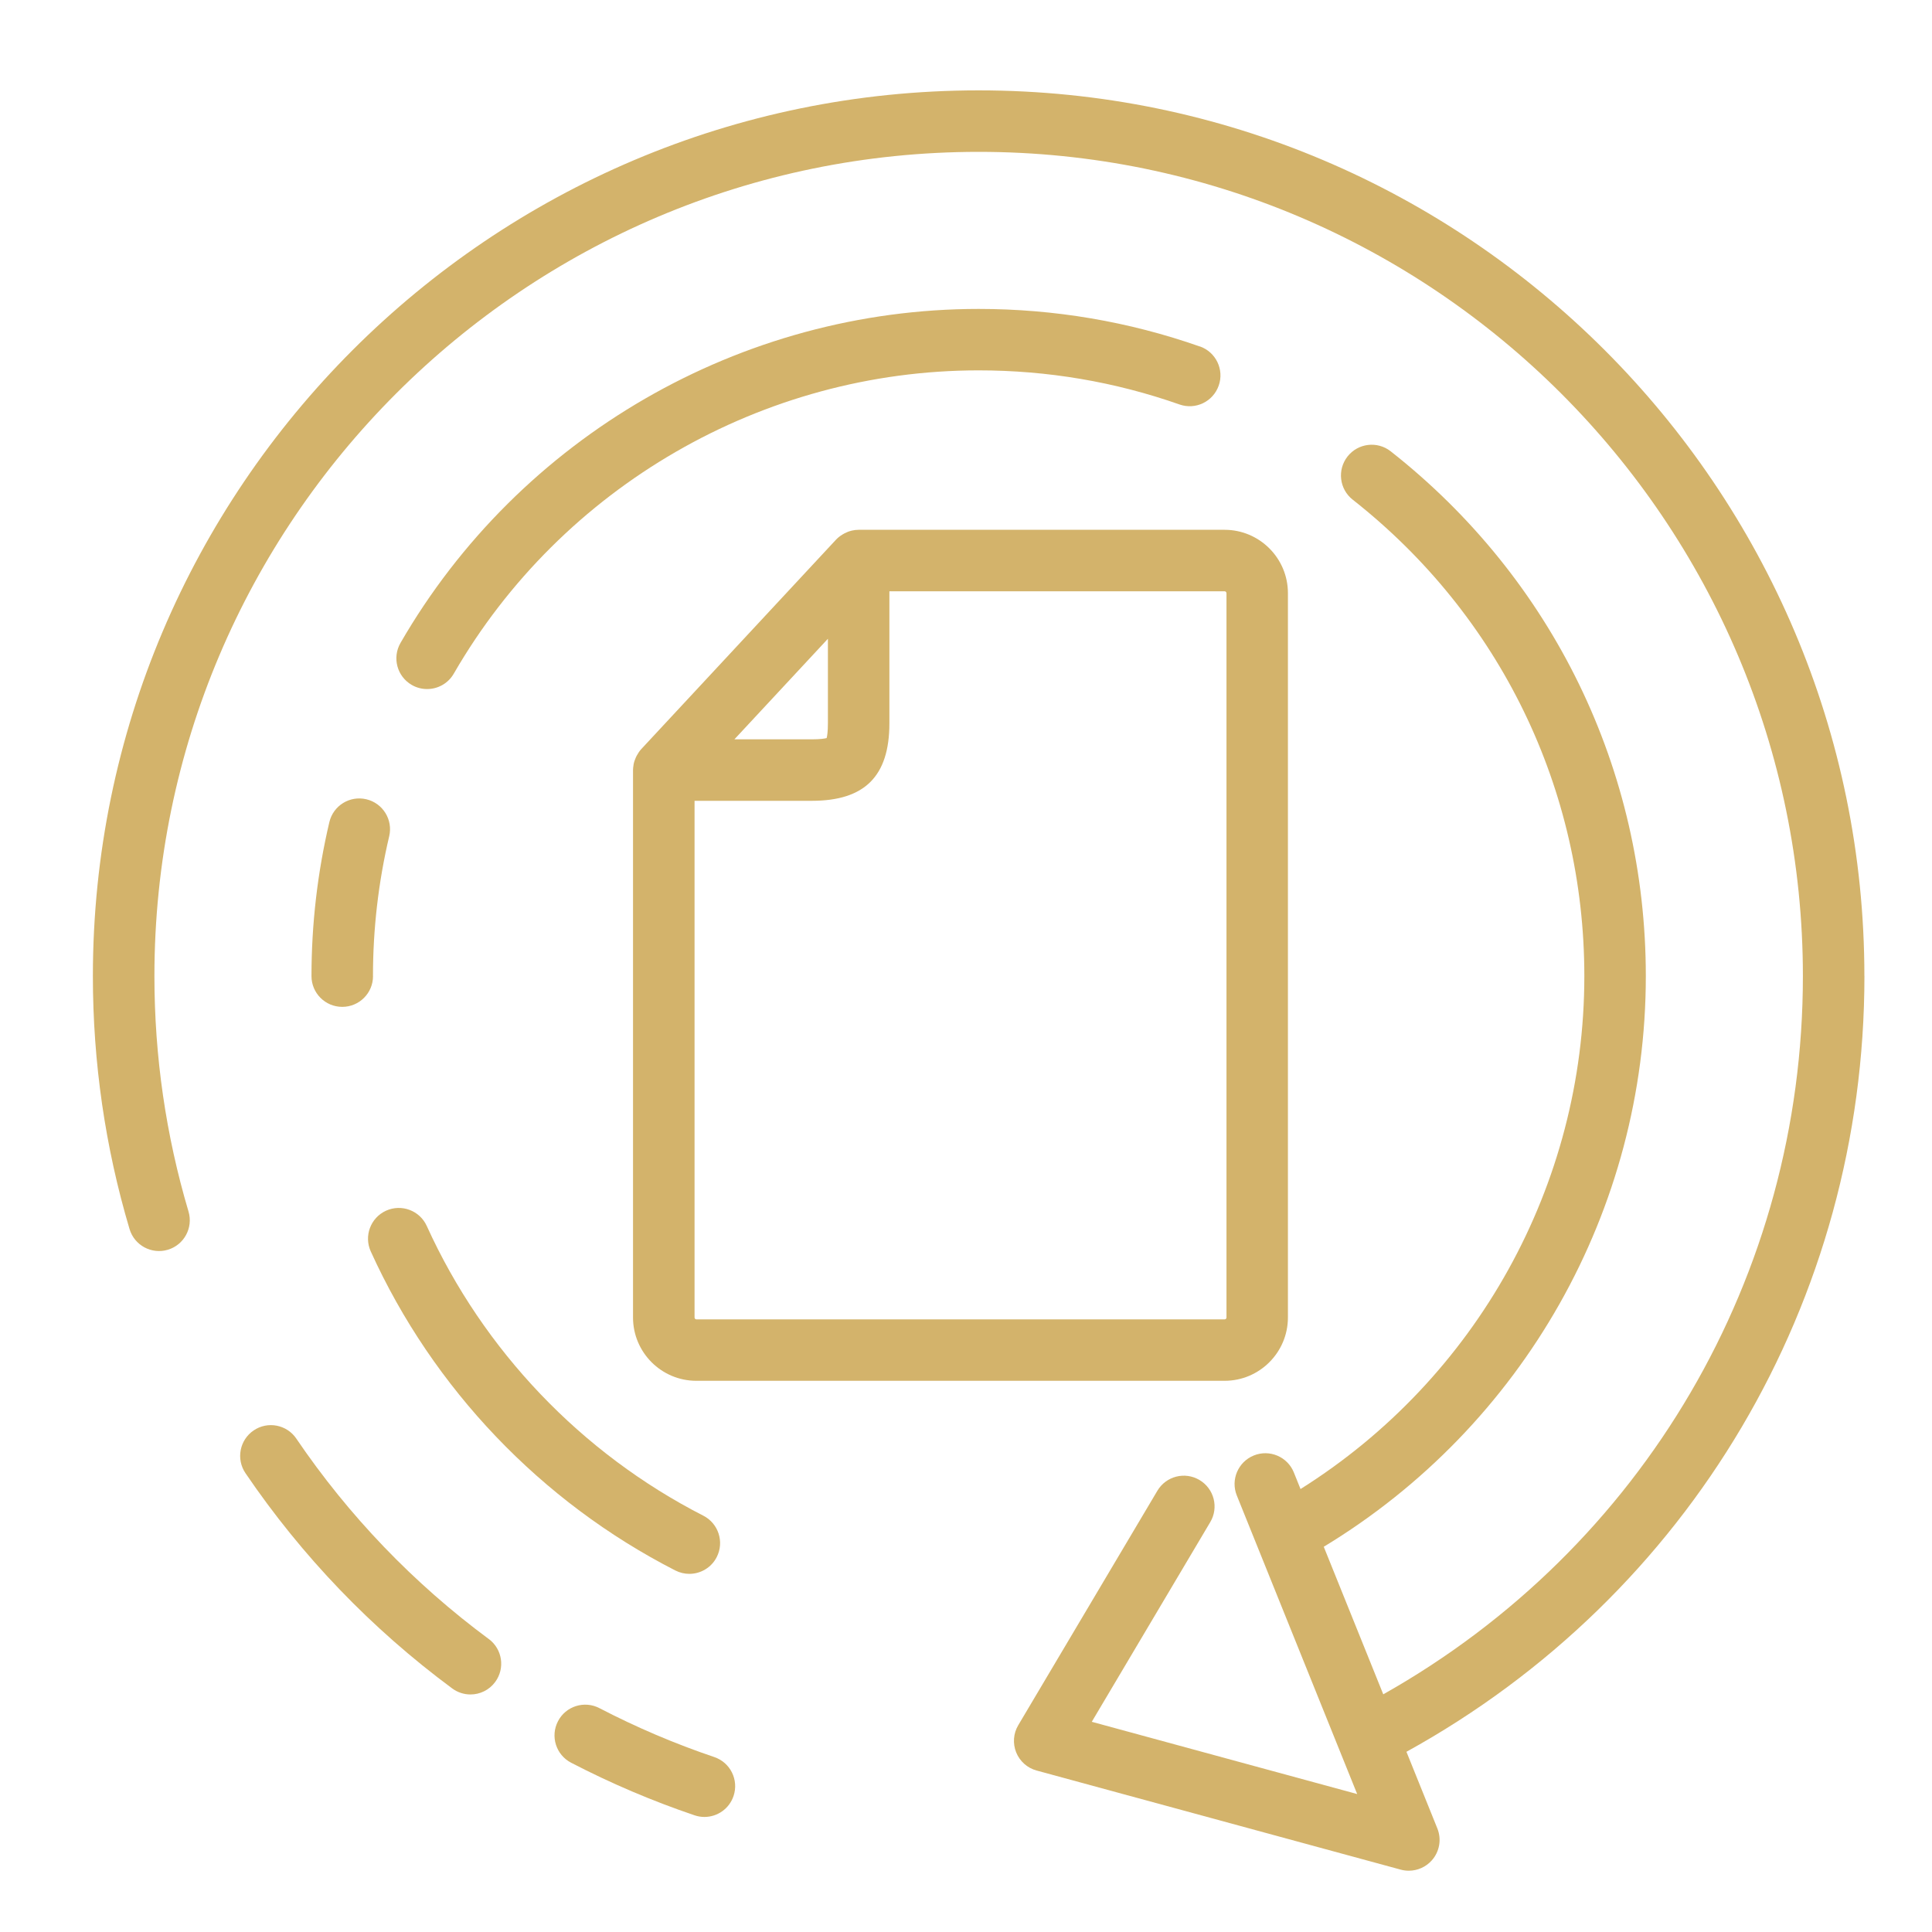 <svg xmlns="http://www.w3.org/2000/svg" id="unbefristetes_AV" viewBox="0 0 400 400"><defs><style>.cls-1{fill:#d3b36b;}</style></defs><path class="cls-1" d="m248.42,71.74c-14.69-5.16-30.1-7.78-45.8-7.78-49.2,0-95.07,26.5-119.7,69.15-1.76,3.05-.72,6.94,2.33,8.7,1,.58,2.1.85,3.18.85,2.2,0,4.34-1.14,5.52-3.19,22.36-38.73,64-62.79,108.67-62.79,14.26,0,28.25,2.37,41.58,7.06,3.33,1.17,6.95-.58,8.12-3.9,1.17-3.32-.58-6.95-3.9-8.12Z"></path><path class="cls-1" d="m77.22,202.09c0-9.78,1.13-19.52,3.36-28.95.81-3.42-1.31-6.85-4.73-7.66-3.44-.81-6.85,1.31-7.66,4.73-2.45,10.39-3.7,21.11-3.7,31.88,0,3.52,2.85,6.37,6.37,6.37s6.37-2.85,6.37-6.37Z"></path><path class="cls-1" d="m142.72,325.85c2.31,0,4.55-1.27,5.67-3.47,1.6-3.13.36-6.97-2.77-8.57-25.23-12.9-45.56-34.2-57.26-59.98-1.45-3.2-5.22-4.62-8.43-3.17-3.2,1.45-4.62,5.23-3.17,8.43,12.88,28.39,35.27,51.85,63.06,66.06.93.47,1.92.7,2.89.7Z"></path><path class="cls-1" d="m386,202.09c0-101.12-82.27-183.38-183.38-183.38S19.23,100.97,19.23,202.09c0,17.82,2.55,35.44,7.59,52.37,1,3.37,4.55,5.29,7.92,4.29,3.37-1,5.29-4.55,4.29-7.92-4.68-15.75-7.06-32.14-7.06-48.73C31.97,107.99,108.52,31.44,202.62,31.44s170.65,76.55,170.65,170.65c0,62.07-33.12,118.41-86.88,148.7l-12.32-30.55c41.24-24.98,66.68-69.7,66.68-118.15,0-42.65-19.25-82.25-52.82-108.65-2.77-2.18-6.77-1.69-8.94,1.07-2.17,2.77-1.69,6.77,1.07,8.94,30.48,23.96,47.96,59.92,47.96,98.64,0,43.29-22.35,83.32-58.76,106.2l-1.38-3.43c-1.31-3.26-5.03-4.84-8.29-3.52-3.26,1.32-4.84,5.03-3.52,8.29l24.92,61.81-54.95-14.96,24.53-41.34c1.8-3.02.8-6.93-2.23-8.72-3.02-1.8-6.93-.8-8.72,2.23l-28.8,48.53c-1.02,1.71-1.17,3.79-.43,5.64.75,1.84,2.31,3.23,4.23,3.75l75.39,20.52c.55.15,1.11.22,1.67.22,1.79,0,3.53-.76,4.76-2.14,1.61-1.81,2.05-4.37,1.15-6.61l-6.4-15.87c58.64-32.34,94.82-93.34,94.82-160.61Z"></path><path class="cls-1" d="m101.19,339.34c-15.56-11.52-28.97-25.48-39.84-41.49-1.97-2.91-5.94-3.67-8.84-1.69-2.91,1.98-3.66,5.93-1.69,8.84,11.68,17.2,26.08,32.19,42.8,44.57,1.14.84,2.47,1.25,3.78,1.25,1.95,0,3.87-.89,5.12-2.58,2.09-2.83,1.5-6.81-1.33-8.91Z"></path><path class="cls-1" d="m147.88,363.78c-8.14-2.75-16.14-6.16-23.78-10.13-3.12-1.62-6.97-.41-8.58,2.72-1.62,3.12-.4,6.96,2.72,8.58,8.22,4.27,16.82,7.93,25.56,10.89.68.23,1.36.34,2.04.34,2.66,0,5.13-1.67,6.03-4.33,1.13-3.33-.66-6.95-3.99-8.07Z"></path><path class="cls-1" d="m176.4,109.84c-.05.01-.1.04-.16.05-.5.12-.97.31-1.42.55-.13.07-.25.13-.37.21-.49.3-.95.64-1.34,1.06l-40.34,43.38c-.38.41-.68.88-.94,1.36-.06.11-.12.22-.17.34-.22.49-.4.99-.49,1.52-.01.06,0,.13-.02.19-.05.31-.09.61-.09.92v113.35c0,7.23,5.88,13.11,13.11,13.11h109.37c7.23,0,13.11-5.88,13.11-13.11V122.8c0-7.23-5.88-13.11-13.11-13.11h-75.77c-.47,0-.93.06-1.38.16Zm-4.99,22.41v17.49c0,1.75-.15,2.65-.26,3.07-.42.11-1.32.26-3.07.26h-16.03l19.36-20.82Zm82.52-9.45v149.98c0,.21-.17.38-.38.38h-109.37c-.21,0-.38-.17-.38-.38v-106.98h24.28c10.96,0,16.06-5.1,16.06-16.06v-27.32h69.4c.21,0,.38.17.38.38Z"></path></svg>